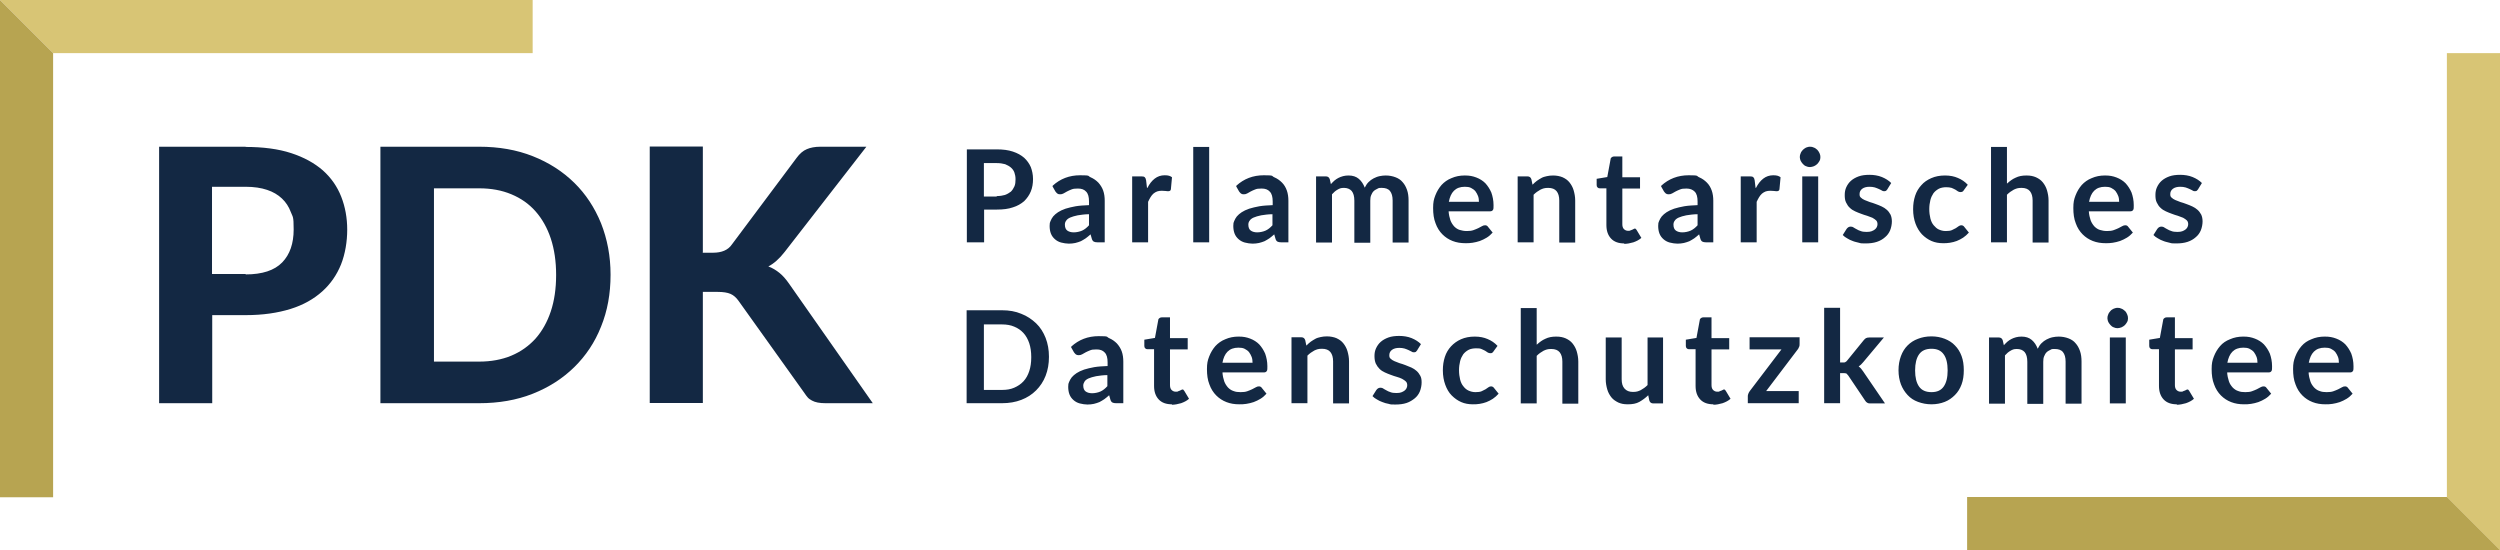 <svg xmlns="http://www.w3.org/2000/svg" id="Ebene_1" viewBox="0 0 1129.7 248.6"><defs><style>      .st0 {        fill: #b7a451;      }      .st1 {        fill: #d8c575;      }      .st2 {        fill: #132843;      }    </style></defs><path class="st2" d="M450.4,67.5c2.8,0,5.2.3,7.3,1,2.1.7,3.7,1.6,5.1,2.8,1.3,1.2,2.3,2.6,3,4.2.6,1.6,1,3.4,1,5.4s-.3,3.9-1,5.6c-.7,1.7-1.7,3.1-3,4.4-1.4,1.2-3.1,2.2-5.1,2.8-2,.7-4.4,1-7.2,1h-5.8v14.8h-7.8v-42h13.6ZM450.4,88.6c1.4,0,2.7-.2,3.7-.5,1.1-.4,1.9-.9,2.7-1.5.7-.7,1.2-1.5,1.6-2.4s.5-2,.5-3.2-.2-2.1-.5-3c-.3-.9-.9-1.7-1.6-2.3-.7-.6-1.6-1.1-2.6-1.5-1.1-.3-2.3-.5-3.8-.5h-5.8v15.1h5.8ZM475.7,83.9c3.4-3.1,7.5-4.7,12.4-4.7s3.3.3,4.7.9c1.4.6,2.5,1.4,3.5,2.4.9,1,1.7,2.2,2.2,3.6.5,1.4.7,3,.7,4.6v18.8h-3.3c-.7,0-1.2-.1-1.6-.3-.4-.2-.7-.6-.9-1.2l-.6-2.1c-.8.7-1.5,1.3-2.2,1.8-.7.5-1.5.9-2.2,1.3-.8.3-1.6.6-2.5.8-.9.2-1.9.3-2.9.3s-2.4-.2-3.5-.5c-1.1-.3-2-.8-2.8-1.5-.8-.7-1.4-1.5-1.8-2.5-.4-1-.6-2.2-.6-3.5s.1-1.5.4-2.2c.3-.7.7-1.5,1.2-2.1.6-.7,1.3-1.3,2.2-1.9.9-.6,2-1.1,3.4-1.6,1.3-.4,2.9-.8,4.6-1.1,1.8-.3,3.8-.4,6-.5v-1.7c0-2-.4-3.5-1.3-4.4-.9-1-2.1-1.4-3.7-1.4s-2.1.1-2.9.4c-.8.3-1.4.6-2,.9s-1.1.6-1.6.9c-.5.3-1,.4-1.6.4s-.9-.1-1.3-.4c-.3-.3-.6-.6-.8-.9l-1.3-2.3ZM492.2,96.8c-2.1,0-3.8.3-5.2.5-1.4.3-2.5.6-3.4,1-.9.4-1.5.9-1.8,1.4-.4.5-.6,1.1-.6,1.8,0,1.3.4,2.2,1.1,2.7.7.5,1.7.8,2.9.8s2.7-.3,3.8-.8c1.1-.5,2.1-1.3,3.1-2.4v-5ZM518.5,84.9c.9-1.8,2-3.2,3.3-4.2,1.3-1,2.8-1.5,4.5-1.5s2.5.3,3.3.9l-.5,5.4c0,.3-.2.6-.4.7-.2.1-.4.2-.7.2s-.7,0-1.3-.1c-.6,0-1.1-.1-1.7-.1-.8,0-1.5.1-2.1.3-.6.2-1.2.6-1.7,1-.5.4-.9,1-1.3,1.6-.4.6-.7,1.3-1.1,2.1v18.3h-7.2v-29.8h4.2c.7,0,1.2.1,1.5.4.3.3.5.7.6,1.4l.4,3.4ZM546.4,66.4v43.1h-7.2v-43.1h7.2ZM558.7,83.9c3.4-3.1,7.5-4.7,12.4-4.7s3.3.3,4.7.9c1.4.6,2.5,1.4,3.5,2.4s1.7,2.2,2.2,3.6c.5,1.4.7,3,.7,4.6v18.8h-3.3c-.7,0-1.2-.1-1.6-.3-.4-.2-.7-.6-.9-1.2l-.6-2.1c-.8.7-1.5,1.3-2.2,1.8-.7.5-1.5.9-2.2,1.3-.8.3-1.6.6-2.5.8-.9.2-1.9.3-2.9.3s-2.4-.2-3.5-.5c-1.1-.3-2-.8-2.8-1.5-.8-.7-1.4-1.5-1.8-2.5-.4-1-.6-2.2-.6-3.5s.1-1.5.4-2.2c.3-.7.7-1.5,1.2-2.1.6-.7,1.3-1.3,2.2-1.9.9-.6,2-1.1,3.4-1.6,1.3-.4,2.9-.8,4.6-1.1,1.8-.3,3.8-.4,6-.5v-1.7c0-2-.4-3.5-1.3-4.4-.9-1-2.1-1.4-3.7-1.4s-2.1.1-2.9.4c-.8.3-1.4.6-2,.9s-1.1.6-1.6.9c-.5.3-1,.4-1.6.4s-.9-.1-1.3-.4c-.3-.3-.6-.6-.8-.9l-1.3-2.3ZM575.1,96.8c-2.1,0-3.8.3-5.2.5-1.4.3-2.5.6-3.4,1-.9.4-1.5.9-1.8,1.4-.4.5-.6,1.1-.6,1.8,0,1.3.4,2.2,1.1,2.7.7.5,1.7.8,2.9.8s2.7-.3,3.8-.8c1.1-.5,2.1-1.3,3.1-2.4v-5ZM594.7,109.5v-29.8h4.4c.9,0,1.5.4,1.8,1.3l.5,2.2c.5-.6,1.1-1.1,1.6-1.6.6-.5,1.2-.9,1.8-1.2.6-.3,1.3-.6,2.1-.8.7-.2,1.6-.3,2.5-.3,1.9,0,3.4.5,4.6,1.5,1.2,1,2.1,2.4,2.7,4,.5-1,1-1.8,1.7-2.5s1.5-1.3,2.3-1.7c.8-.4,1.7-.8,2.7-1,.9-.2,1.9-.3,2.8-.3,1.6,0,3.1.3,4.4.8s2.4,1.2,3.2,2.2c.9,1,1.5,2.1,2,3.5.5,1.4.7,3,.7,4.8v19h-7.2v-19c0-1.9-.4-3.3-1.2-4.3s-2.1-1.4-3.7-1.4-1.4.1-2,.4c-.6.3-1.2.6-1.7,1.1-.5.5-.8,1.1-1.1,1.8s-.4,1.5-.4,2.5v19h-7.2v-19c0-2-.4-3.4-1.2-4.4-.8-.9-2-1.4-3.5-1.4s-2,.3-2.9.8-1.7,1.2-2.5,2.1v21.8h-7.2ZM654.6,95.5c.1,1.5.4,2.8.8,4,.4,1.1,1,2,1.7,2.8.7.7,1.5,1.3,2.5,1.6s2,.5,3.2.5,2.2-.1,3-.4,1.6-.6,2.2-.9c.6-.3,1.2-.6,1.7-.9s.9-.4,1.4-.4,1,.2,1.3.7l2.1,2.6c-.8.9-1.7,1.7-2.7,2.3-1,.6-2,1.1-3.1,1.5-1.1.4-2.2.6-3.3.8-1.1.2-2.2.2-3.2.2-2.1,0-4-.3-5.8-1-1.8-.7-3.3-1.7-4.6-3-1.3-1.3-2.4-3-3.1-5-.8-2-1.1-4.3-1.1-6.9s.3-3.9,1-5.7c.7-1.8,1.6-3.3,2.8-4.7,1.2-1.3,2.7-2.4,4.5-3.1,1.8-.8,3.8-1.2,6-1.2s3.6.3,5.2.9c1.6.6,3,1.5,4.1,2.6,1.1,1.2,2,2.6,2.7,4.2.6,1.7,1,3.6,1,5.7s-.1,1.8-.3,2.2c-.2.4-.7.6-1.3.6h-18.4ZM668.3,91.2c0-.9-.1-1.8-.4-2.6s-.7-1.5-1.2-2.2c-.5-.6-1.2-1.1-2-1.5s-1.7-.5-2.8-.5c-2.1,0-3.7.6-4.9,1.8-1.2,1.2-1.9,2.9-2.3,5h13.5ZM692.6,83.4c.6-.6,1.2-1.2,1.9-1.7.7-.5,1.4-.9,2.1-1.3.7-.4,1.5-.6,2.4-.8.9-.2,1.8-.3,2.8-.3,1.6,0,3.1.3,4.3.8,1.3.6,2.3,1.3,3.1,2.3.8,1,1.5,2.2,1.9,3.6.4,1.4.7,2.9.7,4.6v19h-7.2v-19c0-1.8-.4-3.2-1.2-4.2-.8-1-2.1-1.5-3.8-1.5s-2.4.3-3.5.8c-1.1.6-2.1,1.3-3.1,2.3v21.5h-7.2v-29.8h4.4c.9,0,1.5.4,1.8,1.3l.5,2.4ZM734,110c-2.6,0-4.6-.7-6-2.2-1.4-1.5-2.1-3.5-2.1-6.1v-16.6h-3c-.4,0-.7-.1-1-.4-.3-.3-.4-.6-.4-1.1v-2.8l4.8-.8,1.5-8.1c0-.4.3-.7.6-.9.3-.2.6-.3,1-.3h3.7v9.4h8v5.1h-8v16.1c0,.9.2,1.7.7,2.2.5.5,1.1.8,1.9.8s.8,0,1.1-.2c.3-.1.6-.2.8-.3.2-.1.4-.2.6-.3.2-.1.3-.2.5-.2s.4,0,.5.2c.1.1.3.3.4.5l2.1,3.5c-1,.9-2.2,1.5-3.6,2-1.4.4-2.8.7-4.2.7ZM750.7,83.9c3.4-3.1,7.5-4.7,12.4-4.7s3.3.3,4.7.9c1.4.6,2.5,1.4,3.5,2.4s1.7,2.2,2.2,3.6c.5,1.4.7,3,.7,4.6v18.8h-3.3c-.7,0-1.2-.1-1.6-.3-.4-.2-.7-.6-.9-1.2l-.6-2.1c-.8.7-1.5,1.3-2.2,1.8-.7.5-1.5.9-2.2,1.3-.8.3-1.6.6-2.5.8-.9.2-1.9.3-2.9.3s-2.4-.2-3.5-.5c-1.1-.3-2-.8-2.8-1.5-.8-.7-1.4-1.5-1.8-2.5-.4-1-.6-2.2-.6-3.5s.1-1.5.4-2.2c.3-.7.7-1.5,1.2-2.1.6-.7,1.3-1.3,2.2-1.9.9-.6,2-1.1,3.4-1.6,1.3-.4,2.9-.8,4.6-1.1,1.8-.3,3.8-.4,6-.5v-1.7c0-2-.4-3.5-1.3-4.4s-2.1-1.4-3.7-1.4-2.1.1-2.9.4c-.8.3-1.4.6-2,.9s-1.1.6-1.6.9c-.5.3-1,.4-1.6.4s-.9-.1-1.3-.4c-.3-.3-.6-.6-.8-.9l-1.3-2.3ZM767.2,96.8c-2.1,0-3.8.3-5.2.5-1.4.3-2.5.6-3.4,1-.9.4-1.5.9-1.8,1.4-.4.5-.6,1.1-.6,1.8,0,1.3.4,2.2,1.1,2.7.7.5,1.7.8,2.9.8s2.7-.3,3.8-.8c1.1-.5,2.1-1.3,3.1-2.4v-5ZM793.5,84.9c.9-1.8,2-3.2,3.3-4.2,1.3-1,2.8-1.5,4.5-1.5s2.5.3,3.3.9l-.5,5.4c0,.3-.2.6-.4.7-.2.1-.4.2-.7.2s-.7,0-1.3-.1c-.6,0-1.1-.1-1.7-.1-.8,0-1.5.1-2.1.3-.6.2-1.2.6-1.7,1-.5.4-.9,1-1.3,1.6-.4.6-.7,1.3-1.1,2.1v18.3h-7.2v-29.8h4.2c.7,0,1.2.1,1.5.4.3.3.5.7.6,1.4l.4,3.4ZM822.6,71c0,.6-.1,1.2-.4,1.7-.3.5-.6,1-1,1.4-.4.4-.9.7-1.5,1-.6.2-1.2.4-1.8.4s-1.2-.1-1.8-.4c-.6-.2-1-.6-1.4-1-.4-.4-.7-.9-1-1.4-.2-.5-.4-1.1-.4-1.7s.1-1.2.4-1.8c.2-.6.6-1,1-1.5.4-.4.9-.7,1.4-1,.6-.2,1.1-.4,1.8-.4s1.2.1,1.8.4c.6.2,1,.6,1.5,1,.4.4.7.9,1,1.5.3.6.4,1.2.4,1.8ZM821.6,79.7v29.8h-7.2v-29.8h7.2ZM852.9,85.5c-.2.3-.4.5-.6.7-.2.1-.5.2-.8.2s-.7,0-1.1-.3-.9-.4-1.4-.7c-.5-.2-1.1-.5-1.8-.7-.7-.2-1.5-.3-2.4-.3-1.4,0-2.5.3-3.3.9s-1.2,1.4-1.2,2.4.2,1.2.6,1.6c.4.4,1,.8,1.7,1.1s1.5.6,2.3.9c.9.3,1.8.5,2.7.9.9.3,1.8.7,2.7,1.1.9.4,1.6.9,2.3,1.5s1.2,1.3,1.7,2.2c.4.9.6,1.9.6,3.1s-.3,2.8-.8,4c-.5,1.2-1.3,2.3-2.3,3.1-1,.9-2.2,1.6-3.7,2.1-1.5.5-3.2.7-5.1.7s-2,0-3-.3-1.9-.4-2.8-.8c-.9-.3-1.7-.7-2.5-1.2-.8-.4-1.4-.9-2-1.5l1.7-2.7c.2-.3.5-.6.8-.8.3-.2.7-.3,1.1-.3s.9.1,1.3.4c.4.3.9.5,1.4.8s1.1.6,1.8.8c.7.3,1.6.4,2.7.4s1.6-.1,2.2-.3c.6-.2,1.1-.5,1.5-.8.4-.3.7-.7.9-1.1.2-.4.3-.9.3-1.3,0-.7-.2-1.3-.6-1.7-.4-.4-1-.8-1.7-1.2-.7-.3-1.5-.6-2.4-.9-.9-.3-1.8-.5-2.7-.9-.9-.3-1.8-.7-2.7-1.1-.9-.4-1.7-.9-2.4-1.6-.7-.6-1.2-1.4-1.7-2.4s-.6-2.1-.6-3.4.2-2.4.7-3.5c.5-1.1,1.2-2.1,2.1-2.9s2.1-1.5,3.5-2c1.4-.5,3-.7,4.9-.7s3.9.3,5.6,1c1.7.7,3.1,1.6,4.2,2.7l-1.6,2.6ZM887.4,86c-.2.3-.4.5-.6.6s-.5.2-.9.2-.7-.1-1.1-.3c-.3-.2-.8-.5-1.2-.8-.5-.3-1.1-.5-1.7-.8-.7-.2-1.5-.3-2.5-.3s-2.4.2-3.3.7c-.9.5-1.7,1.1-2.4,2-.6.9-1.1,1.9-1.4,3.1-.3,1.2-.5,2.6-.5,4.1s.2,3,.5,4.2c.3,1.2.8,2.3,1.5,3.1s1.4,1.5,2.3,1.9c.9.4,1.9.7,3.1.7s2.1-.1,2.8-.4c.7-.3,1.3-.6,1.8-.9.5-.3.9-.6,1.3-.9.4-.3.8-.4,1.2-.4s1,.2,1.3.7l2.1,2.6c-.8.9-1.7,1.7-2.6,2.3-.9.6-1.9,1.1-2.9,1.5-1,.4-2,.6-3.1.8-1.1.2-2.1.2-3.1.2-1.8,0-3.6-.3-5.2-1-1.6-.7-3-1.7-4.3-3-1.2-1.3-2.2-2.9-2.9-4.8-.7-1.9-1.1-4.1-1.1-6.5s.3-4.2.9-6.1c.6-1.9,1.6-3.5,2.8-4.8,1.2-1.4,2.7-2.4,4.5-3.2,1.8-.8,3.9-1.2,6.2-1.2s4.2.4,5.8,1.1c1.7.7,3.2,1.7,4.5,3.1l-1.9,2.6ZM907,82.9c1.2-1.1,2.4-2,3.8-2.6,1.4-.7,3-1,4.9-1s3.1.3,4.3.8c1.3.6,2.3,1.3,3.1,2.3.8,1,1.5,2.2,1.9,3.6.4,1.4.7,2.9.7,4.6v19h-7.2v-19c0-1.8-.4-3.2-1.2-4.2-.8-1-2.1-1.5-3.8-1.5s-2.4.3-3.5.8c-1.1.6-2.1,1.3-3.1,2.3v21.5h-7.2v-43.1h7.2v16.5ZM943.9,95.5c.1,1.5.4,2.8.8,4,.4,1.1,1,2,1.7,2.8.7.7,1.5,1.3,2.5,1.6s2,.5,3.2.5,2.2-.1,3-.4,1.6-.6,2.2-.9c.6-.3,1.2-.6,1.7-.9s.9-.4,1.4-.4,1,.2,1.3.7l2.1,2.6c-.8.9-1.7,1.7-2.7,2.3-1,.6-2,1.1-3.1,1.5-1.1.4-2.2.6-3.3.8-1.1.2-2.2.2-3.2.2-2.1,0-4-.3-5.8-1-1.8-.7-3.3-1.7-4.6-3-1.3-1.3-2.4-3-3.1-5-.8-2-1.1-4.3-1.1-6.9s.3-3.9,1-5.7c.7-1.8,1.6-3.3,2.8-4.7,1.2-1.3,2.7-2.4,4.5-3.1,1.8-.8,3.8-1.2,6-1.2s3.6.3,5.2.9c1.6.6,3,1.5,4.1,2.6,1.1,1.2,2,2.6,2.7,4.2.6,1.7,1,3.6,1,5.7s-.1,1.8-.3,2.2c-.2.4-.7.6-1.3.6h-18.4ZM957.6,91.2c0-.9-.1-1.8-.4-2.6s-.7-1.5-1.2-2.2c-.5-.6-1.2-1.1-2-1.5s-1.7-.5-2.8-.5c-2.1,0-3.7.6-4.9,1.8-1.2,1.2-1.9,2.9-2.3,5h13.5ZM993.3,85.5c-.2.3-.4.5-.6.7-.2.1-.5.2-.8.2s-.7,0-1.1-.3-.9-.4-1.4-.7c-.5-.2-1.1-.5-1.8-.7-.7-.2-1.5-.3-2.4-.3-1.4,0-2.5.3-3.3.9s-1.2,1.4-1.2,2.4.2,1.2.6,1.6c.4.4,1,.8,1.7,1.1s1.5.6,2.3.9c.9.3,1.8.5,2.7.9.9.3,1.8.7,2.7,1.1.9.4,1.6.9,2.3,1.5s1.2,1.3,1.7,2.2c.4.9.6,1.9.6,3.1s-.3,2.8-.8,4c-.5,1.2-1.3,2.3-2.3,3.1-1,.9-2.2,1.6-3.7,2.1-1.5.5-3.2.7-5.1.7s-2,0-3-.3-1.9-.4-2.8-.8c-.9-.3-1.7-.7-2.5-1.2-.8-.4-1.4-.9-2-1.5l1.7-2.7c.2-.3.5-.6.8-.8.3-.2.7-.3,1.1-.3s.9.1,1.3.4c.4.3.9.5,1.4.8s1.1.6,1.8.8c.7.3,1.6.4,2.7.4s1.6-.1,2.2-.3c.6-.2,1.1-.5,1.5-.8.4-.3.7-.7.9-1.1.2-.4.3-.9.3-1.3,0-.7-.2-1.3-.6-1.7-.4-.4-1-.8-1.7-1.2-.7-.3-1.5-.6-2.4-.9-.9-.3-1.8-.5-2.7-.9-.9-.3-1.8-.7-2.7-1.1-.9-.4-1.7-.9-2.4-1.6-.7-.6-1.2-1.4-1.7-2.4s-.6-2.1-.6-3.4.2-2.4.7-3.5c.5-1.1,1.2-2.1,2.1-2.9s2.1-1.5,3.5-2c1.4-.5,3-.7,4.9-.7s3.9.3,5.6,1c1.7.7,3.1,1.6,4.2,2.7l-1.6,2.6ZM474,161.3c0,3.1-.5,5.9-1.5,8.5-1,2.6-2.5,4.8-4.3,6.6-1.9,1.9-4.1,3.3-6.7,4.3-2.6,1-5.5,1.5-8.7,1.5h-16v-42h16c3.2,0,6.1.5,8.7,1.6,2.6,1,4.8,2.5,6.7,4.3,1.9,1.8,3.3,4.1,4.3,6.6,1,2.6,1.5,5.4,1.5,8.5ZM466,161.3c0-2.3-.3-4.4-.9-6.2-.6-1.8-1.5-3.4-2.6-4.6-1.2-1.3-2.5-2.2-4.2-2.9-1.6-.7-3.5-1-5.5-1h-8.2v29.6h8.2c2.1,0,3.9-.3,5.5-1,1.6-.7,3-1.6,4.2-2.9,1.2-1.3,2-2.8,2.6-4.6.6-1.8.9-3.9.9-6.2ZM484.1,156.6c3.4-3.1,7.5-4.7,12.4-4.7s3.3.3,4.7.9c1.4.6,2.5,1.4,3.5,2.4.9,1,1.7,2.2,2.2,3.6.5,1.4.7,3,.7,4.6v18.8h-3.3c-.7,0-1.2-.1-1.6-.3-.4-.2-.7-.6-.9-1.2l-.6-2.1c-.8.7-1.5,1.3-2.2,1.8-.7.5-1.5.9-2.2,1.3-.8.3-1.6.6-2.5.8-.9.2-1.9.3-2.9.3s-2.4-.2-3.5-.5-2-.8-2.8-1.5c-.8-.7-1.4-1.5-1.8-2.5-.4-1-.6-2.2-.6-3.5s.1-1.5.4-2.2c.3-.7.7-1.5,1.2-2.1.6-.7,1.3-1.3,2.2-1.9.9-.6,2-1.1,3.4-1.6,1.3-.4,2.9-.8,4.6-1.1,1.8-.3,3.8-.4,6-.5v-1.7c0-2-.4-3.5-1.3-4.4-.9-1-2.1-1.4-3.7-1.4s-2.1.1-2.9.4c-.8.3-1.4.6-2,.9s-1.1.6-1.6.9c-.5.3-1,.4-1.6.4s-.9-.1-1.3-.4c-.3-.3-.6-.6-.8-.9l-1.3-2.3ZM500.5,169.5c-2.1,0-3.8.3-5.2.5-1.4.3-2.5.6-3.4,1-.9.4-1.5.9-1.8,1.4s-.6,1.1-.6,1.8c0,1.3.4,2.2,1.1,2.7.7.5,1.7.8,2.9.8s2.7-.3,3.8-.8c1.1-.5,2.1-1.3,3.1-2.4v-5ZM529.6,182.7c-2.6,0-4.6-.7-6-2.2-1.4-1.5-2.1-3.5-2.1-6.1v-16.6h-3c-.4,0-.7-.1-1-.4-.3-.3-.4-.6-.4-1.1v-2.8l4.8-.8,1.5-8.1c0-.4.3-.7.6-.9.3-.2.6-.3,1-.3h3.7v9.4h8v5.1h-8v16.1c0,.9.2,1.7.7,2.2.5.5,1.1.8,1.9.8s.8,0,1.1-.2c.3-.1.6-.2.8-.3.2-.1.4-.2.6-.3.2-.1.3-.2.5-.2s.4,0,.5.2.3.3.4.5l2.1,3.5c-1,.9-2.2,1.5-3.6,2-1.4.4-2.8.7-4.2.7ZM552.4,168.3c.1,1.5.4,2.8.8,4,.4,1.1,1,2,1.7,2.8.7.7,1.5,1.3,2.5,1.6,1,.4,2,.5,3.2.5s2.2-.1,3-.4,1.6-.6,2.2-.9c.6-.3,1.2-.6,1.7-.9.5-.3.9-.4,1.4-.4s1,.2,1.3.7l2.1,2.6c-.8.9-1.7,1.7-2.7,2.3-1,.6-2,1.1-3.1,1.5-1.1.4-2.2.6-3.3.8-1.1.2-2.2.2-3.2.2-2.1,0-4-.3-5.8-1-1.8-.7-3.3-1.7-4.6-3-1.3-1.3-2.4-3-3.1-5-.8-2-1.1-4.3-1.1-6.9s.3-3.9,1-5.7c.7-1.8,1.6-3.3,2.8-4.7,1.2-1.3,2.7-2.4,4.5-3.1,1.8-.8,3.8-1.2,6-1.2s3.6.3,5.2.9,3,1.5,4.1,2.6c1.1,1.2,2,2.6,2.7,4.2.6,1.7,1,3.6,1,5.7s-.1,1.8-.3,2.2-.7.6-1.3.6h-18.4ZM566,163.9c0-.9-.1-1.8-.4-2.6-.3-.8-.7-1.5-1.2-2.2-.5-.6-1.2-1.1-2-1.5s-1.7-.5-2.8-.5c-2.1,0-3.7.6-4.9,1.8-1.2,1.2-1.9,2.9-2.3,5h13.5ZM590.4,156.1c.6-.6,1.2-1.2,1.9-1.7.7-.5,1.4-.9,2.1-1.3.7-.4,1.5-.6,2.4-.8.9-.2,1.8-.3,2.8-.3,1.6,0,3.1.3,4.3.8,1.3.6,2.3,1.3,3.1,2.3s1.5,2.2,1.9,3.6.7,2.9.7,4.6v19h-7.2v-19c0-1.8-.4-3.2-1.2-4.2s-2.1-1.5-3.8-1.5-2.4.3-3.5.8c-1.1.6-2.1,1.3-3.1,2.3v21.5h-7.2v-29.8h4.4c.9,0,1.5.4,1.8,1.3l.5,2.4ZM640.4,158.3c-.2.3-.4.5-.6.7-.2.1-.5.2-.8.2s-.7,0-1.1-.3c-.4-.2-.9-.4-1.4-.7-.5-.2-1.1-.5-1.8-.7-.7-.2-1.5-.3-2.4-.3-1.4,0-2.5.3-3.3.9-.8.6-1.2,1.4-1.2,2.4s.2,1.2.6,1.6,1,.8,1.7,1.1,1.5.6,2.3.9c.9.3,1.8.5,2.7.9s1.8.7,2.7,1.1c.9.4,1.6.9,2.3,1.5.7.6,1.2,1.3,1.7,2.2s.6,1.9.6,3.1-.3,2.8-.8,4c-.5,1.2-1.3,2.3-2.3,3.1s-2.2,1.6-3.7,2.1c-1.5.5-3.2.7-5.1.7s-2,0-3-.3c-1-.2-1.9-.4-2.8-.8-.9-.3-1.7-.7-2.5-1.2-.8-.4-1.4-.9-2-1.5l1.7-2.7c.2-.3.5-.6.8-.8.3-.2.7-.3,1.1-.3s.9.1,1.3.4c.4.3.9.5,1.4.8.5.3,1.1.6,1.8.8.7.3,1.6.4,2.7.4s1.6-.1,2.2-.3c.6-.2,1.1-.5,1.5-.8.4-.3.7-.7.9-1.1.2-.4.3-.9.3-1.3,0-.7-.2-1.3-.6-1.7-.4-.4-1-.8-1.7-1.2s-1.5-.6-2.4-.9c-.9-.3-1.8-.5-2.7-.9-.9-.3-1.8-.7-2.7-1.1-.9-.4-1.7-.9-2.4-1.6s-1.2-1.4-1.7-2.4c-.4-.9-.6-2.1-.6-3.4s.2-2.4.7-3.5c.5-1.1,1.2-2.1,2.1-2.9s2.1-1.5,3.5-2c1.4-.5,3-.7,4.9-.7s3.9.3,5.6,1c1.7.7,3.1,1.6,4.2,2.7l-1.6,2.6ZM674.9,158.8c-.2.3-.4.5-.6.6-.2.2-.5.2-.9.2s-.7-.1-1.1-.3c-.3-.2-.8-.5-1.2-.8-.5-.3-1.1-.5-1.7-.8s-1.5-.3-2.5-.3-2.4.2-3.3.7c-.9.5-1.7,1.1-2.4,2-.6.9-1.1,1.9-1.4,3.1s-.5,2.6-.5,4.1.2,3,.5,4.2.8,2.3,1.5,3.1c.6.8,1.4,1.5,2.3,1.9.9.4,1.9.7,3.1.7s2.1-.1,2.8-.4c.7-.3,1.3-.6,1.8-.9s.9-.6,1.3-.9c.4-.3.8-.4,1.2-.4s1,.2,1.3.7l2.1,2.6c-.8.9-1.7,1.7-2.6,2.3-.9.6-1.9,1.1-2.9,1.5-1,.4-2,.6-3.1.8-1.1.2-2.1.2-3.1.2-1.8,0-3.6-.3-5.2-1-1.6-.7-3-1.7-4.3-3s-2.2-2.9-2.9-4.8c-.7-1.9-1.1-4.1-1.1-6.5s.3-4.2.9-6.1c.6-1.9,1.6-3.5,2.8-4.8s2.7-2.4,4.5-3.2c1.8-.8,3.9-1.2,6.2-1.2s4.2.4,5.8,1.1c1.7.7,3.2,1.7,4.5,3.1l-1.9,2.6ZM694.5,155.7c1.2-1.1,2.4-2,3.8-2.6,1.4-.7,3-1,4.9-1s3.1.3,4.3.8c1.3.6,2.3,1.3,3.1,2.3s1.5,2.2,1.9,3.6.7,2.9.7,4.6v19h-7.2v-19c0-1.8-.4-3.2-1.2-4.2s-2.1-1.5-3.8-1.5-2.4.3-3.5.8c-1.1.6-2.1,1.3-3.1,2.3v21.5h-7.2v-43.1h7.2v16.5ZM751.5,152.5v29.8h-4.4c-.9,0-1.5-.4-1.8-1.3l-.5-2.4c-1.2,1.2-2.6,2.2-4,3s-3.2,1.1-5.2,1.1-3.1-.3-4.3-.8c-1.2-.6-2.3-1.3-3.1-2.3s-1.5-2.2-1.9-3.6c-.4-1.4-.7-2.9-.7-4.6v-18.9h7.2v18.9c0,1.8.4,3.2,1.3,4.2s2.1,1.5,3.8,1.5,2.4-.3,3.5-.8c1.1-.6,2.1-1.3,3.1-2.3v-21.5h7.2ZM774.3,182.7c-2.6,0-4.6-.7-6-2.2-1.4-1.5-2.1-3.5-2.1-6.1v-16.6h-3c-.4,0-.7-.1-1-.4s-.4-.6-.4-1.1v-2.8l4.8-.8,1.5-8.1c0-.4.3-.7.6-.9s.6-.3,1-.3h3.7v9.4h8v5.1h-8v16.1c0,.9.2,1.7.7,2.2.5.5,1.1.8,1.9.8s.8,0,1.1-.2.6-.2.8-.3c.2-.1.4-.2.6-.3.2-.1.3-.2.5-.2s.4,0,.5.2c.1.1.3.3.4.5l2.1,3.5c-1,.9-2.2,1.5-3.6,2-1.4.4-2.8.7-4.2.7ZM813.2,155.4c0,.5,0,1-.3,1.5-.2.5-.4.9-.7,1.2l-14.1,18.6h14.7v5.5h-23v-3c0-.3,0-.7.2-1.2.2-.5.4-.9.7-1.3l14.3-18.8h-14.4v-5.5h22.6v3ZM831.5,139.1v24.7h1.3c.5,0,.9,0,1.1-.2.3-.1.6-.4.9-.8l7.4-9.1c.3-.4.7-.7,1-.9.4-.2.9-.3,1.5-.3h6.6l-9.3,11.1c-.7.9-1.4,1.5-2.1,2,.4.3.8.6,1.1,1,.3.4.6.8.9,1.2l9.9,14.5h-6.5c-.6,0-1,0-1.5-.3-.4-.2-.7-.5-1-1l-7.6-11.3c-.3-.4-.6-.7-.8-.9-.3-.1-.7-.2-1.3-.2h-1.6v13.6h-7.2v-43.1h7.2ZM872.8,152c2.2,0,4.2.4,6,1.1,1.8.7,3.4,1.7,4.6,3,1.3,1.3,2.3,2.9,3,4.8.7,1.9,1,4,1,6.4s-.3,4.5-1,6.4c-.7,1.9-1.7,3.5-3,4.8-1.3,1.3-2.8,2.4-4.6,3.1-1.8.7-3.8,1.1-6,1.1s-4.2-.4-6.1-1.1-3.4-1.7-4.7-3.1-2.3-3-3-4.8c-.7-1.9-1.1-4-1.1-6.4s.4-4.5,1.1-6.4c.7-1.9,1.7-3.5,3-4.8,1.3-1.3,2.8-2.3,4.7-3,1.8-.7,3.8-1.1,6.1-1.1ZM872.8,177.2c2.5,0,4.3-.8,5.5-2.5,1.2-1.7,1.8-4.1,1.8-7.3s-.6-5.7-1.8-7.3c-1.2-1.7-3-2.5-5.5-2.5s-4.4.8-5.6,2.5-1.8,4.1-1.8,7.3.6,5.6,1.8,7.3c1.2,1.7,3.1,2.5,5.6,2.5ZM898.8,182.3v-29.8h4.4c.9,0,1.5.4,1.8,1.3l.5,2.2c.5-.6,1.1-1.1,1.6-1.6.6-.5,1.2-.9,1.8-1.2.6-.3,1.3-.6,2.1-.8s1.6-.3,2.5-.3c1.9,0,3.4.5,4.6,1.5,1.2,1,2.1,2.4,2.7,4,.5-1,1-1.8,1.7-2.5.7-.7,1.5-1.3,2.3-1.7.8-.4,1.7-.8,2.7-1,.9-.2,1.9-.3,2.8-.3,1.6,0,3.1.3,4.4.8s2.4,1.2,3.2,2.2c.9,1,1.5,2.1,2,3.5.5,1.4.7,3,.7,4.8v19h-7.2v-19c0-1.9-.4-3.3-1.2-4.3s-2.1-1.4-3.7-1.4-1.4.1-2,.4c-.6.3-1.2.6-1.7,1.1s-.8,1.1-1.1,1.8c-.3.7-.4,1.5-.4,2.5v19h-7.2v-19c0-2-.4-3.4-1.2-4.4-.8-.9-2-1.4-3.5-1.4s-2,.3-2.9.8c-.9.5-1.7,1.2-2.5,2.1v21.8h-7.2ZM961.6,143.8c0,.6-.1,1.2-.4,1.7-.3.5-.6,1-1,1.4s-.9.7-1.5,1c-.6.2-1.2.4-1.8.4s-1.2-.1-1.8-.4c-.6-.2-1-.6-1.4-1s-.7-.9-1-1.4c-.2-.5-.4-1.1-.4-1.7s.1-1.2.4-1.8c.2-.6.6-1,1-1.5s.9-.7,1.4-1c.6-.2,1.1-.4,1.8-.4s1.2.1,1.8.4c.6.2,1,.6,1.5,1s.7.9,1,1.5c.3.6.4,1.2.4,1.8ZM960.6,152.5v29.8h-7.2v-29.8h7.2ZM983.7,182.7c-2.6,0-4.6-.7-6-2.2-1.4-1.5-2.1-3.5-2.1-6.1v-16.6h-3c-.4,0-.7-.1-1-.4s-.4-.6-.4-1.1v-2.8l4.8-.8,1.5-8.1c0-.4.3-.7.6-.9s.6-.3,1-.3h3.7v9.4h8v5.1h-8v16.1c0,.9.2,1.7.7,2.2.5.5,1.1.8,1.9.8s.8,0,1.1-.2.6-.2.8-.3c.2-.1.4-.2.6-.3.2-.1.3-.2.5-.2s.4,0,.5.2c.1.1.3.3.4.5l2.1,3.5c-1,.9-2.2,1.5-3.6,2-1.4.4-2.8.7-4.2.7ZM1006.4,168.3c.1,1.5.4,2.8.8,4s1,2,1.7,2.8c.7.7,1.5,1.3,2.5,1.6,1,.4,2,.5,3.2.5s2.2-.1,3-.4,1.6-.6,2.2-.9c.6-.3,1.2-.6,1.7-.9s.9-.4,1.4-.4,1,.2,1.3.7l2.1,2.6c-.8.9-1.7,1.7-2.7,2.3-1,.6-2,1.1-3.1,1.5-1.1.4-2.2.6-3.3.8s-2.2.2-3.2.2c-2.1,0-4-.3-5.8-1-1.8-.7-3.3-1.7-4.6-3-1.3-1.3-2.4-3-3.1-5-.8-2-1.1-4.3-1.1-6.9s.3-3.9,1-5.7c.7-1.8,1.6-3.3,2.8-4.7s2.7-2.4,4.5-3.1c1.8-.8,3.8-1.2,6-1.2s3.6.3,5.2.9c1.6.6,3,1.5,4.1,2.6,1.1,1.2,2,2.6,2.7,4.2.6,1.7,1,3.6,1,5.7s-.1,1.8-.3,2.2c-.2.4-.7.6-1.3.6h-18.4ZM1020.1,163.9c0-.9-.1-1.8-.4-2.6-.3-.8-.7-1.5-1.2-2.2-.5-.6-1.2-1.1-2-1.5s-1.7-.5-2.8-.5c-2.1,0-3.7.6-4.9,1.8-1.2,1.2-1.9,2.9-2.3,5h13.5ZM1043.2,168.3c.1,1.5.4,2.8.8,4s1,2,1.7,2.8c.7.7,1.5,1.3,2.5,1.6,1,.4,2,.5,3.2.5s2.2-.1,3-.4,1.6-.6,2.2-.9c.6-.3,1.2-.6,1.7-.9s.9-.4,1.4-.4,1,.2,1.3.7l2.1,2.6c-.8.9-1.7,1.7-2.7,2.3-1,.6-2,1.1-3.1,1.5-1.1.4-2.2.6-3.3.8s-2.2.2-3.2.2c-2.1,0-4-.3-5.8-1-1.8-.7-3.3-1.7-4.6-3-1.3-1.3-2.4-3-3.1-5-.8-2-1.1-4.3-1.1-6.9s.3-3.9,1-5.7c.7-1.8,1.6-3.3,2.8-4.7s2.7-2.4,4.5-3.1c1.8-.8,3.8-1.2,6-1.2s3.6.3,5.2.9c1.6.6,3,1.5,4.1,2.6,1.1,1.2,2,2.6,2.7,4.2.6,1.7,1,3.6,1,5.7s-.1,1.8-.3,2.2c-.2.4-.7.6-1.3.6h-18.4ZM1056.9,163.9c0-.9-.1-1.8-.4-2.6-.3-.8-.7-1.5-1.2-2.2-.5-.6-1.2-1.1-2-1.5s-1.7-.5-2.8-.5c-2.1,0-3.7.6-4.9,1.8-1.2,1.2-1.9,2.9-2.3,5h13.5Z"></path><path class="st2" d="M111,66.4c7.9,0,14.8.9,20.6,2.8,5.8,1.9,10.5,4.5,14.3,7.8,3.7,3.3,6.5,7.3,8.3,11.9,1.8,4.6,2.7,9.6,2.7,14.9s-.9,10.9-2.8,15.7c-1.9,4.7-4.7,8.8-8.5,12.2-3.8,3.4-8.5,6.1-14.3,7.9s-12.5,2.8-20.2,2.8h-15.2v39.8h-24v-115.9h39.1ZM111,124c7.5,0,13-1.8,16.5-5.4,3.5-3.6,5.2-8.6,5.2-14.9s-.4-5.5-1.3-7.9c-.9-2.4-2.2-4.4-4-6.1-1.8-1.7-4-3-6.7-3.9-2.7-.9-5.9-1.4-9.7-1.4h-15.2v39.4h15.2ZM275.9,124.2c0,8.5-1.4,16.3-4.3,23.4-2.8,7.1-6.9,13.2-12.1,18.3-5.2,5.1-11.4,9.1-18.7,12-7.3,2.9-15.4,4.3-24.3,4.3h-44.6v-115.9h44.6c8.9,0,17,1.4,24.3,4.3,7.3,2.9,13.5,6.9,18.7,12,5.2,5.1,9.2,11.2,12.1,18.3,2.8,7.1,4.3,14.8,4.3,23.2ZM251.3,124.2c0-6.1-.8-11.5-2.4-16.4-1.6-4.8-3.9-8.9-6.9-12.3-3-3.4-6.6-5.9-10.9-7.7-4.3-1.8-9.1-2.7-14.6-2.7h-20.4v78.3h20.4c5.4,0,10.3-.9,14.6-2.7,4.3-1.8,7.9-4.4,10.9-7.7,3-3.4,5.3-7.5,6.9-12.3,1.6-4.8,2.4-10.3,2.4-16.4ZM317.5,114.2h4.7c3.9,0,6.8-1.2,8.5-3.7l29.3-39.2c1.4-1.9,2.9-3.2,4.6-3.9,1.6-.7,3.7-1.1,6.1-1.1h20.8l-36.9,47.5c-2.4,3.1-4.9,5.3-7.4,6.6,1.9.7,3.5,1.7,5,2.9,1.5,1.2,2.9,2.8,4.3,4.8l37.9,54.1h-21.3c-1.4,0-2.6-.1-3.6-.3-1-.2-1.9-.5-2.6-.9-.7-.4-1.4-.8-1.9-1.4-.5-.6-1-1.2-1.5-2l-29.8-41.7c-1-1.4-2.2-2.5-3.6-3.1-1.4-.6-3.3-.9-5.8-.9h-6.7v50.2h-24v-115.9h24v47.8Z"></path><g><path class="st1" d="M240.7,0v24H24L0,0h240.7ZM1129.7,24h-24v200.7l24,24V24Z"></path><path class="st0" d="M0,0l24,24v200.7H0V0ZM1129.7,248.6l-24-24h-216.8v24h240.7Z"></path></g></svg>
